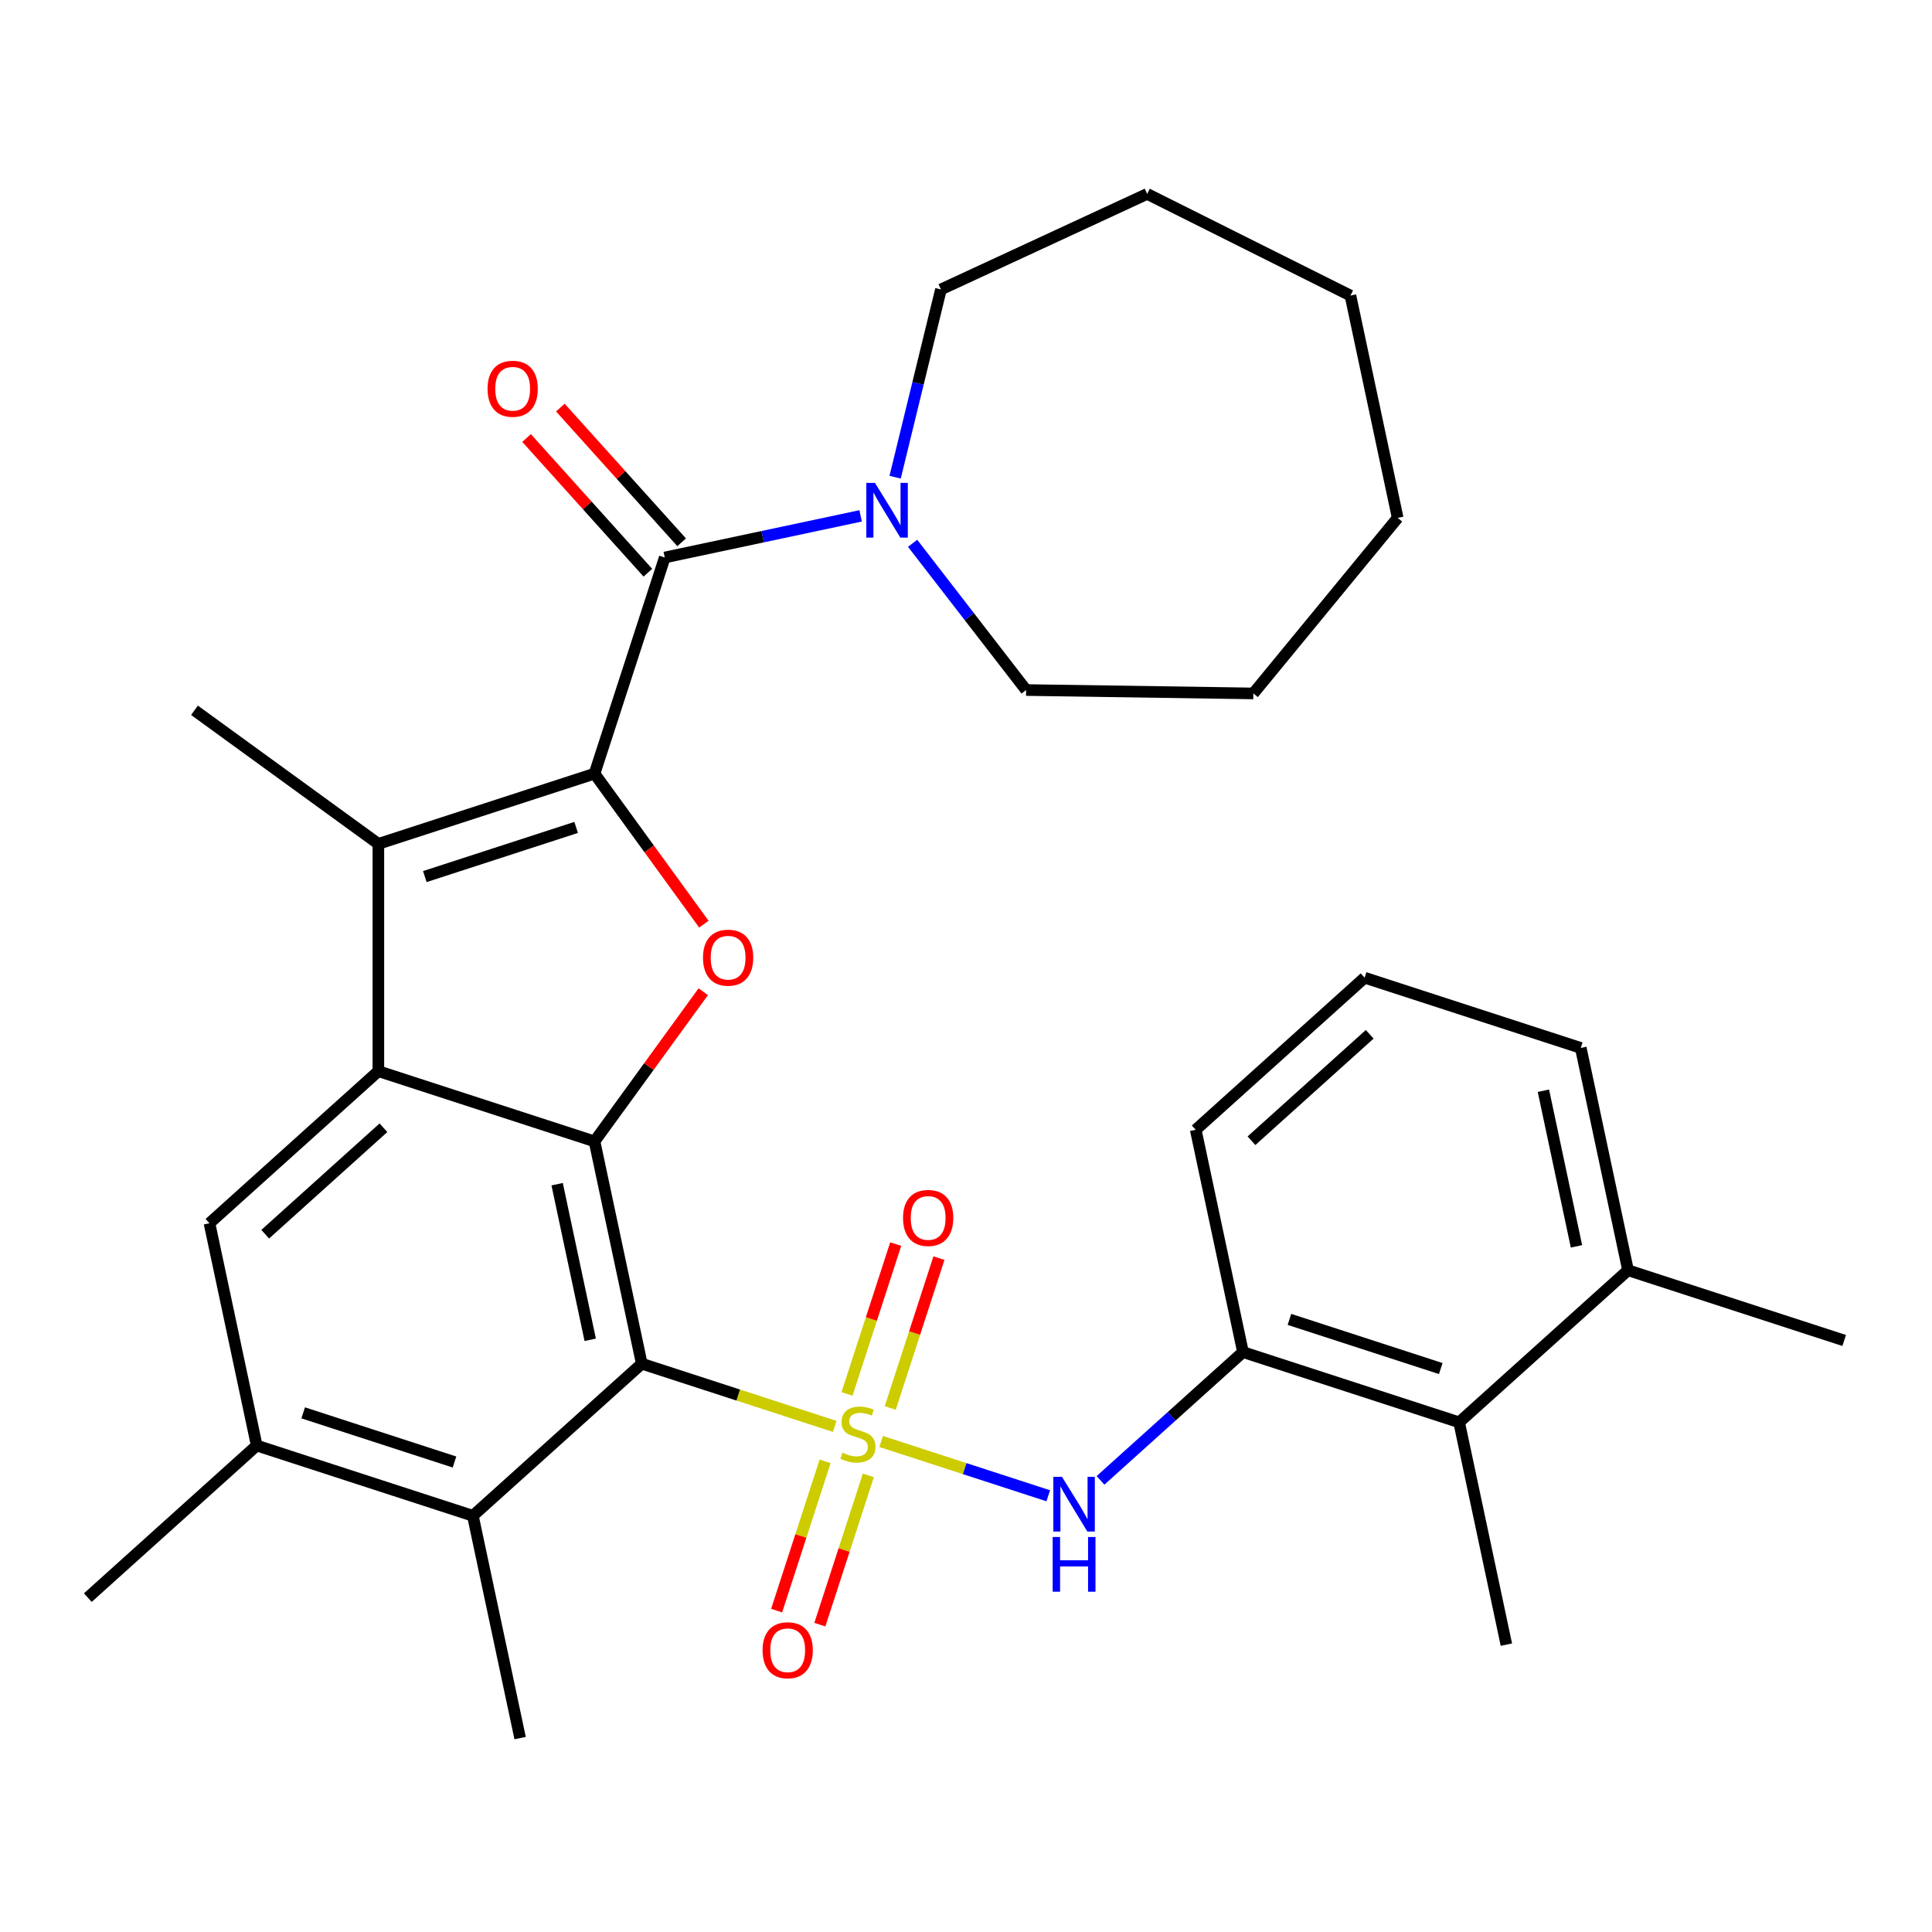 <?xml version='1.0' encoding='iso-8859-1'?>
<svg version='1.1' baseProfile='full'
              xmlns='http://www.w3.org/2000/svg'
                      xmlns:rdkit='http://www.rdkit.org/xml'
                      xmlns:xlink='http://www.w3.org/1999/xlink'
                  xml:space='preserve'
width='1000px' height='1000px' viewBox='0 0 1000 1000'>
<!-- END OF HEADER -->
<rect style='opacity:1.0;fill:#FFFFFF;stroke:none' width='1000' height='1000' x='0' y='0'> </rect>
<path class='bond-0' d='M 432.039,738.296 L 382.109,722.073' style='fill:none;fill-rule:evenodd;stroke:#CCCC00;stroke-width:6px;stroke-linecap:butt;stroke-linejoin:miter;stroke-opacity:1' />
<path class='bond-0' d='M 382.109,722.073 L 332.179,705.85' style='fill:none;fill-rule:evenodd;stroke:#000000;stroke-width:6px;stroke-linecap:butt;stroke-linejoin:miter;stroke-opacity:1' />
<path class='bond-7' d='M 456.081,746.108 L 499.328,760.16' style='fill:none;fill-rule:evenodd;stroke:#CCCC00;stroke-width:6px;stroke-linecap:butt;stroke-linejoin:miter;stroke-opacity:1' />
<path class='bond-7' d='M 499.328,760.16 L 542.575,774.212' style='fill:none;fill-rule:evenodd;stroke:#0000FF;stroke-width:6px;stroke-linecap:butt;stroke-linejoin:miter;stroke-opacity:1' />
<path class='bond-13' d='M 427.081,756.388 L 414.529,795.022' style='fill:none;fill-rule:evenodd;stroke:#CCCC00;stroke-width:6px;stroke-linecap:butt;stroke-linejoin:miter;stroke-opacity:1' />
<path class='bond-13' d='M 414.529,795.022 L 401.976,833.655' style='fill:none;fill-rule:evenodd;stroke:#FF0000;stroke-width:6px;stroke-linecap:butt;stroke-linejoin:miter;stroke-opacity:1' />
<path class='bond-13' d='M 449.457,763.658 L 436.905,802.292' style='fill:none;fill-rule:evenodd;stroke:#CCCC00;stroke-width:6px;stroke-linecap:butt;stroke-linejoin:miter;stroke-opacity:1' />
<path class='bond-13' d='M 436.905,802.292 L 424.352,840.925' style='fill:none;fill-rule:evenodd;stroke:#FF0000;stroke-width:6px;stroke-linecap:butt;stroke-linejoin:miter;stroke-opacity:1' />
<path class='bond-14' d='M 460.791,728.777 L 473.393,689.993' style='fill:none;fill-rule:evenodd;stroke:#CCCC00;stroke-width:6px;stroke-linecap:butt;stroke-linejoin:miter;stroke-opacity:1' />
<path class='bond-14' d='M 473.393,689.993 L 485.994,651.21' style='fill:none;fill-rule:evenodd;stroke:#FF0000;stroke-width:6px;stroke-linecap:butt;stroke-linejoin:miter;stroke-opacity:1' />
<path class='bond-14' d='M 438.415,721.506 L 451.017,682.723' style='fill:none;fill-rule:evenodd;stroke:#CCCC00;stroke-width:6px;stroke-linecap:butt;stroke-linejoin:miter;stroke-opacity:1' />
<path class='bond-14' d='M 451.017,682.723 L 463.618,643.939' style='fill:none;fill-rule:evenodd;stroke:#FF0000;stroke-width:6px;stroke-linecap:butt;stroke-linejoin:miter;stroke-opacity:1' />
<path class='bond-2' d='M 332.179,705.85 L 307.721,590.783' style='fill:none;fill-rule:evenodd;stroke:#000000;stroke-width:6px;stroke-linecap:butt;stroke-linejoin:miter;stroke-opacity:1' />
<path class='bond-2' d='M 305.497,693.482 L 288.376,612.934' style='fill:none;fill-rule:evenodd;stroke:#000000;stroke-width:6px;stroke-linecap:butt;stroke-linejoin:miter;stroke-opacity:1' />
<path class='bond-8' d='M 332.179,705.85 L 244.757,784.565' style='fill:none;fill-rule:evenodd;stroke:#000000;stroke-width:6px;stroke-linecap:butt;stroke-linejoin:miter;stroke-opacity:1' />
<path class='bond-1' d='M 307.721,400.44 L 336.024,439.395' style='fill:none;fill-rule:evenodd;stroke:#000000;stroke-width:6px;stroke-linecap:butt;stroke-linejoin:miter;stroke-opacity:1' />
<path class='bond-1' d='M 336.024,439.395 L 364.326,478.351' style='fill:none;fill-rule:evenodd;stroke:#FF0000;stroke-width:6px;stroke-linecap:butt;stroke-linejoin:miter;stroke-opacity:1' />
<path class='bond-6' d='M 307.721,400.44 L 344.073,288.56' style='fill:none;fill-rule:evenodd;stroke:#000000;stroke-width:6px;stroke-linecap:butt;stroke-linejoin:miter;stroke-opacity:1' />
<path class='bond-33' d='M 307.721,400.44 L 195.84,436.792' style='fill:none;fill-rule:evenodd;stroke:#000000;stroke-width:6px;stroke-linecap:butt;stroke-linejoin:miter;stroke-opacity:1' />
<path class='bond-33' d='M 298.209,428.269 L 219.893,453.716' style='fill:none;fill-rule:evenodd;stroke:#000000;stroke-width:6px;stroke-linecap:butt;stroke-linejoin:miter;stroke-opacity:1' />
<path class='bond-3' d='M 307.721,590.783 L 195.84,554.431' style='fill:none;fill-rule:evenodd;stroke:#000000;stroke-width:6px;stroke-linecap:butt;stroke-linejoin:miter;stroke-opacity:1' />
<path class='bond-4' d='M 307.721,590.783 L 335.864,552.048' style='fill:none;fill-rule:evenodd;stroke:#000000;stroke-width:6px;stroke-linecap:butt;stroke-linejoin:miter;stroke-opacity:1' />
<path class='bond-4' d='M 335.864,552.048 L 364.006,513.312' style='fill:none;fill-rule:evenodd;stroke:#FF0000;stroke-width:6px;stroke-linecap:butt;stroke-linejoin:miter;stroke-opacity:1' />
<path class='bond-5' d='M 195.84,554.431 L 195.84,436.792' style='fill:none;fill-rule:evenodd;stroke:#000000;stroke-width:6px;stroke-linecap:butt;stroke-linejoin:miter;stroke-opacity:1' />
<path class='bond-32' d='M 195.84,554.431 L 108.418,633.146' style='fill:none;fill-rule:evenodd;stroke:#000000;stroke-width:6px;stroke-linecap:butt;stroke-linejoin:miter;stroke-opacity:1' />
<path class='bond-32' d='M 198.47,583.722 L 137.275,638.823' style='fill:none;fill-rule:evenodd;stroke:#000000;stroke-width:6px;stroke-linecap:butt;stroke-linejoin:miter;stroke-opacity:1' />
<path class='bond-18' d='M 195.84,436.792 L 100.669,367.647' style='fill:none;fill-rule:evenodd;stroke:#000000;stroke-width:6px;stroke-linecap:butt;stroke-linejoin:miter;stroke-opacity:1' />
<path class='bond-10' d='M 344.073,288.56 L 394.766,277.785' style='fill:none;fill-rule:evenodd;stroke:#000000;stroke-width:6px;stroke-linecap:butt;stroke-linejoin:miter;stroke-opacity:1' />
<path class='bond-10' d='M 394.766,277.785 L 445.46,267.009' style='fill:none;fill-rule:evenodd;stroke:#0000FF;stroke-width:6px;stroke-linecap:butt;stroke-linejoin:miter;stroke-opacity:1' />
<path class='bond-16' d='M 352.815,280.688 L 321.427,245.828' style='fill:none;fill-rule:evenodd;stroke:#000000;stroke-width:6px;stroke-linecap:butt;stroke-linejoin:miter;stroke-opacity:1' />
<path class='bond-16' d='M 321.427,245.828 L 290.038,210.967' style='fill:none;fill-rule:evenodd;stroke:#FF0000;stroke-width:6px;stroke-linecap:butt;stroke-linejoin:miter;stroke-opacity:1' />
<path class='bond-16' d='M 335.331,296.431 L 303.942,261.571' style='fill:none;fill-rule:evenodd;stroke:#000000;stroke-width:6px;stroke-linecap:butt;stroke-linejoin:miter;stroke-opacity:1' />
<path class='bond-16' d='M 303.942,261.571 L 272.554,226.71' style='fill:none;fill-rule:evenodd;stroke:#FF0000;stroke-width:6px;stroke-linecap:butt;stroke-linejoin:miter;stroke-opacity:1' />
<path class='bond-12' d='M 569.621,766.236 L 606.492,733.038' style='fill:none;fill-rule:evenodd;stroke:#0000FF;stroke-width:6px;stroke-linecap:butt;stroke-linejoin:miter;stroke-opacity:1' />
<path class='bond-12' d='M 606.492,733.038 L 643.362,699.839' style='fill:none;fill-rule:evenodd;stroke:#000000;stroke-width:6px;stroke-linecap:butt;stroke-linejoin:miter;stroke-opacity:1' />
<path class='bond-11' d='M 244.757,784.565 L 132.877,748.213' style='fill:none;fill-rule:evenodd;stroke:#000000;stroke-width:6px;stroke-linecap:butt;stroke-linejoin:miter;stroke-opacity:1' />
<path class='bond-11' d='M 235.246,756.736 L 156.929,731.29' style='fill:none;fill-rule:evenodd;stroke:#000000;stroke-width:6px;stroke-linecap:butt;stroke-linejoin:miter;stroke-opacity:1' />
<path class='bond-22' d='M 244.757,784.565 L 269.215,899.633' style='fill:none;fill-rule:evenodd;stroke:#000000;stroke-width:6px;stroke-linecap:butt;stroke-linejoin:miter;stroke-opacity:1' />
<path class='bond-9' d='M 108.418,633.146 L 132.877,748.213' style='fill:none;fill-rule:evenodd;stroke:#000000;stroke-width:6px;stroke-linecap:butt;stroke-linejoin:miter;stroke-opacity:1' />
<path class='bond-19' d='M 463.314,247.001 L 475.172,198.409' style='fill:none;fill-rule:evenodd;stroke:#0000FF;stroke-width:6px;stroke-linecap:butt;stroke-linejoin:miter;stroke-opacity:1' />
<path class='bond-19' d='M 475.172,198.409 L 487.03,149.817' style='fill:none;fill-rule:evenodd;stroke:#000000;stroke-width:6px;stroke-linecap:butt;stroke-linejoin:miter;stroke-opacity:1' />
<path class='bond-20' d='M 472.364,281.202 L 501.734,319.182' style='fill:none;fill-rule:evenodd;stroke:#0000FF;stroke-width:6px;stroke-linecap:butt;stroke-linejoin:miter;stroke-opacity:1' />
<path class='bond-20' d='M 501.734,319.182 L 531.103,357.162' style='fill:none;fill-rule:evenodd;stroke:#000000;stroke-width:6px;stroke-linecap:butt;stroke-linejoin:miter;stroke-opacity:1' />
<path class='bond-23' d='M 132.877,748.213 L 45.455,826.928' style='fill:none;fill-rule:evenodd;stroke:#000000;stroke-width:6px;stroke-linecap:butt;stroke-linejoin:miter;stroke-opacity:1' />
<path class='bond-15' d='M 643.362,699.839 L 755.243,736.191' style='fill:none;fill-rule:evenodd;stroke:#000000;stroke-width:6px;stroke-linecap:butt;stroke-linejoin:miter;stroke-opacity:1' />
<path class='bond-15' d='M 667.415,682.916 L 745.731,708.362' style='fill:none;fill-rule:evenodd;stroke:#000000;stroke-width:6px;stroke-linecap:butt;stroke-linejoin:miter;stroke-opacity:1' />
<path class='bond-21' d='M 643.362,699.839 L 618.904,584.772' style='fill:none;fill-rule:evenodd;stroke:#000000;stroke-width:6px;stroke-linecap:butt;stroke-linejoin:miter;stroke-opacity:1' />
<path class='bond-17' d='M 755.243,736.191 L 842.665,657.476' style='fill:none;fill-rule:evenodd;stroke:#000000;stroke-width:6px;stroke-linecap:butt;stroke-linejoin:miter;stroke-opacity:1' />
<path class='bond-25' d='M 755.243,736.191 L 779.701,851.259' style='fill:none;fill-rule:evenodd;stroke:#000000;stroke-width:6px;stroke-linecap:butt;stroke-linejoin:miter;stroke-opacity:1' />
<path class='bond-27' d='M 842.665,657.476 L 954.545,693.828' style='fill:none;fill-rule:evenodd;stroke:#000000;stroke-width:6px;stroke-linecap:butt;stroke-linejoin:miter;stroke-opacity:1' />
<path class='bond-34' d='M 842.665,657.476 L 818.207,542.409' style='fill:none;fill-rule:evenodd;stroke:#000000;stroke-width:6px;stroke-linecap:butt;stroke-linejoin:miter;stroke-opacity:1' />
<path class='bond-34' d='M 815.983,645.108 L 798.862,564.56' style='fill:none;fill-rule:evenodd;stroke:#000000;stroke-width:6px;stroke-linecap:butt;stroke-linejoin:miter;stroke-opacity:1' />
<path class='bond-28' d='M 487.03,149.817 L 593.77,100.367' style='fill:none;fill-rule:evenodd;stroke:#000000;stroke-width:6px;stroke-linecap:butt;stroke-linejoin:miter;stroke-opacity:1' />
<path class='bond-29' d='M 531.103,357.162 L 648.728,358.921' style='fill:none;fill-rule:evenodd;stroke:#000000;stroke-width:6px;stroke-linecap:butt;stroke-linejoin:miter;stroke-opacity:1' />
<path class='bond-24' d='M 618.904,584.772 L 706.326,506.057' style='fill:none;fill-rule:evenodd;stroke:#000000;stroke-width:6px;stroke-linecap:butt;stroke-linejoin:miter;stroke-opacity:1' />
<path class='bond-24' d='M 647.76,590.449 L 708.956,535.348' style='fill:none;fill-rule:evenodd;stroke:#000000;stroke-width:6px;stroke-linecap:butt;stroke-linejoin:miter;stroke-opacity:1' />
<path class='bond-26' d='M 706.326,506.057 L 818.207,542.409' style='fill:none;fill-rule:evenodd;stroke:#000000;stroke-width:6px;stroke-linecap:butt;stroke-linejoin:miter;stroke-opacity:1' />
<path class='bond-31' d='M 593.77,100.367 L 698.983,152.988' style='fill:none;fill-rule:evenodd;stroke:#000000;stroke-width:6px;stroke-linecap:butt;stroke-linejoin:miter;stroke-opacity:1' />
<path class='bond-30' d='M 648.728,358.921 L 723.441,268.056' style='fill:none;fill-rule:evenodd;stroke:#000000;stroke-width:6px;stroke-linecap:butt;stroke-linejoin:miter;stroke-opacity:1' />
<path class='bond-35' d='M 723.441,268.056 L 698.983,152.988' style='fill:none;fill-rule:evenodd;stroke:#000000;stroke-width:6px;stroke-linecap:butt;stroke-linejoin:miter;stroke-opacity:1' />
<path  class='atom-0' d='M 436.06 751.922
Q 436.38 752.042, 437.7 752.602
Q 439.02 753.162, 440.46 753.522
Q 441.94 753.842, 443.38 753.842
Q 446.06 753.842, 447.62 752.562
Q 449.18 751.242, 449.18 748.962
Q 449.18 747.402, 448.38 746.442
Q 447.62 745.482, 446.42 744.962
Q 445.22 744.442, 443.22 743.842
Q 440.7 743.082, 439.18 742.362
Q 437.7 741.642, 436.62 740.122
Q 435.58 738.602, 435.58 736.042
Q 435.58 732.482, 437.98 730.282
Q 440.42 728.082, 445.22 728.082
Q 448.5 728.082, 452.22 729.642
L 451.3 732.722
Q 447.9 731.322, 445.34 731.322
Q 442.58 731.322, 441.06 732.482
Q 439.54 733.602, 439.58 735.562
Q 439.58 737.082, 440.34 738.002
Q 441.14 738.922, 442.26 739.442
Q 443.42 739.962, 445.34 740.562
Q 447.9 741.362, 449.42 742.162
Q 450.94 742.962, 452.02 744.602
Q 453.14 746.202, 453.14 748.962
Q 453.14 752.882, 450.5 755.002
Q 447.9 757.082, 443.54 757.082
Q 441.02 757.082, 439.1 756.522
Q 437.22 756.002, 434.98 755.082
L 436.06 751.922
' fill='#CCCC00'/>
<path  class='atom-5' d='M 363.867 495.691
Q 363.867 488.891, 367.227 485.091
Q 370.587 481.291, 376.867 481.291
Q 383.147 481.291, 386.507 485.091
Q 389.867 488.891, 389.867 495.691
Q 389.867 502.571, 386.467 506.491
Q 383.067 510.371, 376.867 510.371
Q 370.627 510.371, 367.227 506.491
Q 363.867 502.611, 363.867 495.691
M 376.867 507.171
Q 381.187 507.171, 383.507 504.291
Q 385.867 501.371, 385.867 495.691
Q 385.867 490.131, 383.507 487.331
Q 381.187 484.491, 376.867 484.491
Q 372.547 484.491, 370.187 487.291
Q 367.867 490.091, 367.867 495.691
Q 367.867 501.411, 370.187 504.291
Q 372.547 507.171, 376.867 507.171
' fill='#FF0000'/>
<path  class='atom-8' d='M 549.68 764.394
L 558.96 779.394
Q 559.88 780.874, 561.36 783.554
Q 562.84 786.234, 562.92 786.394
L 562.92 764.394
L 566.68 764.394
L 566.68 792.714
L 562.8 792.714
L 552.84 776.314
Q 551.68 774.394, 550.44 772.194
Q 549.24 769.994, 548.88 769.314
L 548.88 792.714
L 545.2 792.714
L 545.2 764.394
L 549.68 764.394
' fill='#0000FF'/>
<path  class='atom-8' d='M 544.86 795.546
L 548.7 795.546
L 548.7 807.586
L 563.18 807.586
L 563.18 795.546
L 567.02 795.546
L 567.02 823.866
L 563.18 823.866
L 563.18 810.786
L 548.7 810.786
L 548.7 823.866
L 544.86 823.866
L 544.86 795.546
' fill='#0000FF'/>
<path  class='atom-11' d='M 452.881 249.941
L 462.161 264.941
Q 463.081 266.421, 464.561 269.101
Q 466.041 271.781, 466.121 271.941
L 466.121 249.941
L 469.881 249.941
L 469.881 278.261
L 466.001 278.261
L 456.041 261.861
Q 454.881 259.941, 453.641 257.741
Q 452.441 255.541, 452.081 254.861
L 452.081 278.261
L 448.401 278.261
L 448.401 249.941
L 452.881 249.941
' fill='#0000FF'/>
<path  class='atom-14' d='M 394.708 854.163
Q 394.708 847.363, 398.068 843.563
Q 401.428 839.763, 407.708 839.763
Q 413.988 839.763, 417.348 843.563
Q 420.708 847.363, 420.708 854.163
Q 420.708 861.043, 417.308 864.963
Q 413.908 868.843, 407.708 868.843
Q 401.468 868.843, 398.068 864.963
Q 394.708 861.083, 394.708 854.163
M 407.708 865.643
Q 412.028 865.643, 414.348 862.763
Q 416.708 859.843, 416.708 854.163
Q 416.708 848.603, 414.348 845.803
Q 412.028 842.963, 407.708 842.963
Q 403.388 842.963, 401.028 845.763
Q 398.708 848.563, 398.708 854.163
Q 398.708 859.883, 401.028 862.763
Q 403.388 865.643, 407.708 865.643
' fill='#FF0000'/>
<path  class='atom-15' d='M 467.412 630.402
Q 467.412 623.602, 470.772 619.802
Q 474.132 616.002, 480.412 616.002
Q 486.692 616.002, 490.052 619.802
Q 493.412 623.602, 493.412 630.402
Q 493.412 637.282, 490.012 641.202
Q 486.612 645.082, 480.412 645.082
Q 474.172 645.082, 470.772 641.202
Q 467.412 637.322, 467.412 630.402
M 480.412 641.882
Q 484.732 641.882, 487.052 639.002
Q 489.412 636.082, 489.412 630.402
Q 489.412 624.842, 487.052 622.042
Q 484.732 619.202, 480.412 619.202
Q 476.092 619.202, 473.732 622.002
Q 471.412 624.802, 471.412 630.402
Q 471.412 636.122, 473.732 639.002
Q 476.092 641.882, 480.412 641.882
' fill='#FF0000'/>
<path  class='atom-17' d='M 252.358 201.218
Q 252.358 194.418, 255.718 190.618
Q 259.078 186.818, 265.358 186.818
Q 271.638 186.818, 274.998 190.618
Q 278.358 194.418, 278.358 201.218
Q 278.358 208.098, 274.958 212.018
Q 271.558 215.898, 265.358 215.898
Q 259.118 215.898, 255.718 212.018
Q 252.358 208.138, 252.358 201.218
M 265.358 212.698
Q 269.678 212.698, 271.998 209.818
Q 274.358 206.898, 274.358 201.218
Q 274.358 195.658, 271.998 192.858
Q 269.678 190.018, 265.358 190.018
Q 261.038 190.018, 258.678 192.818
Q 256.358 195.618, 256.358 201.218
Q 256.358 206.938, 258.678 209.818
Q 261.038 212.698, 265.358 212.698
' fill='#FF0000'/>
</svg>
